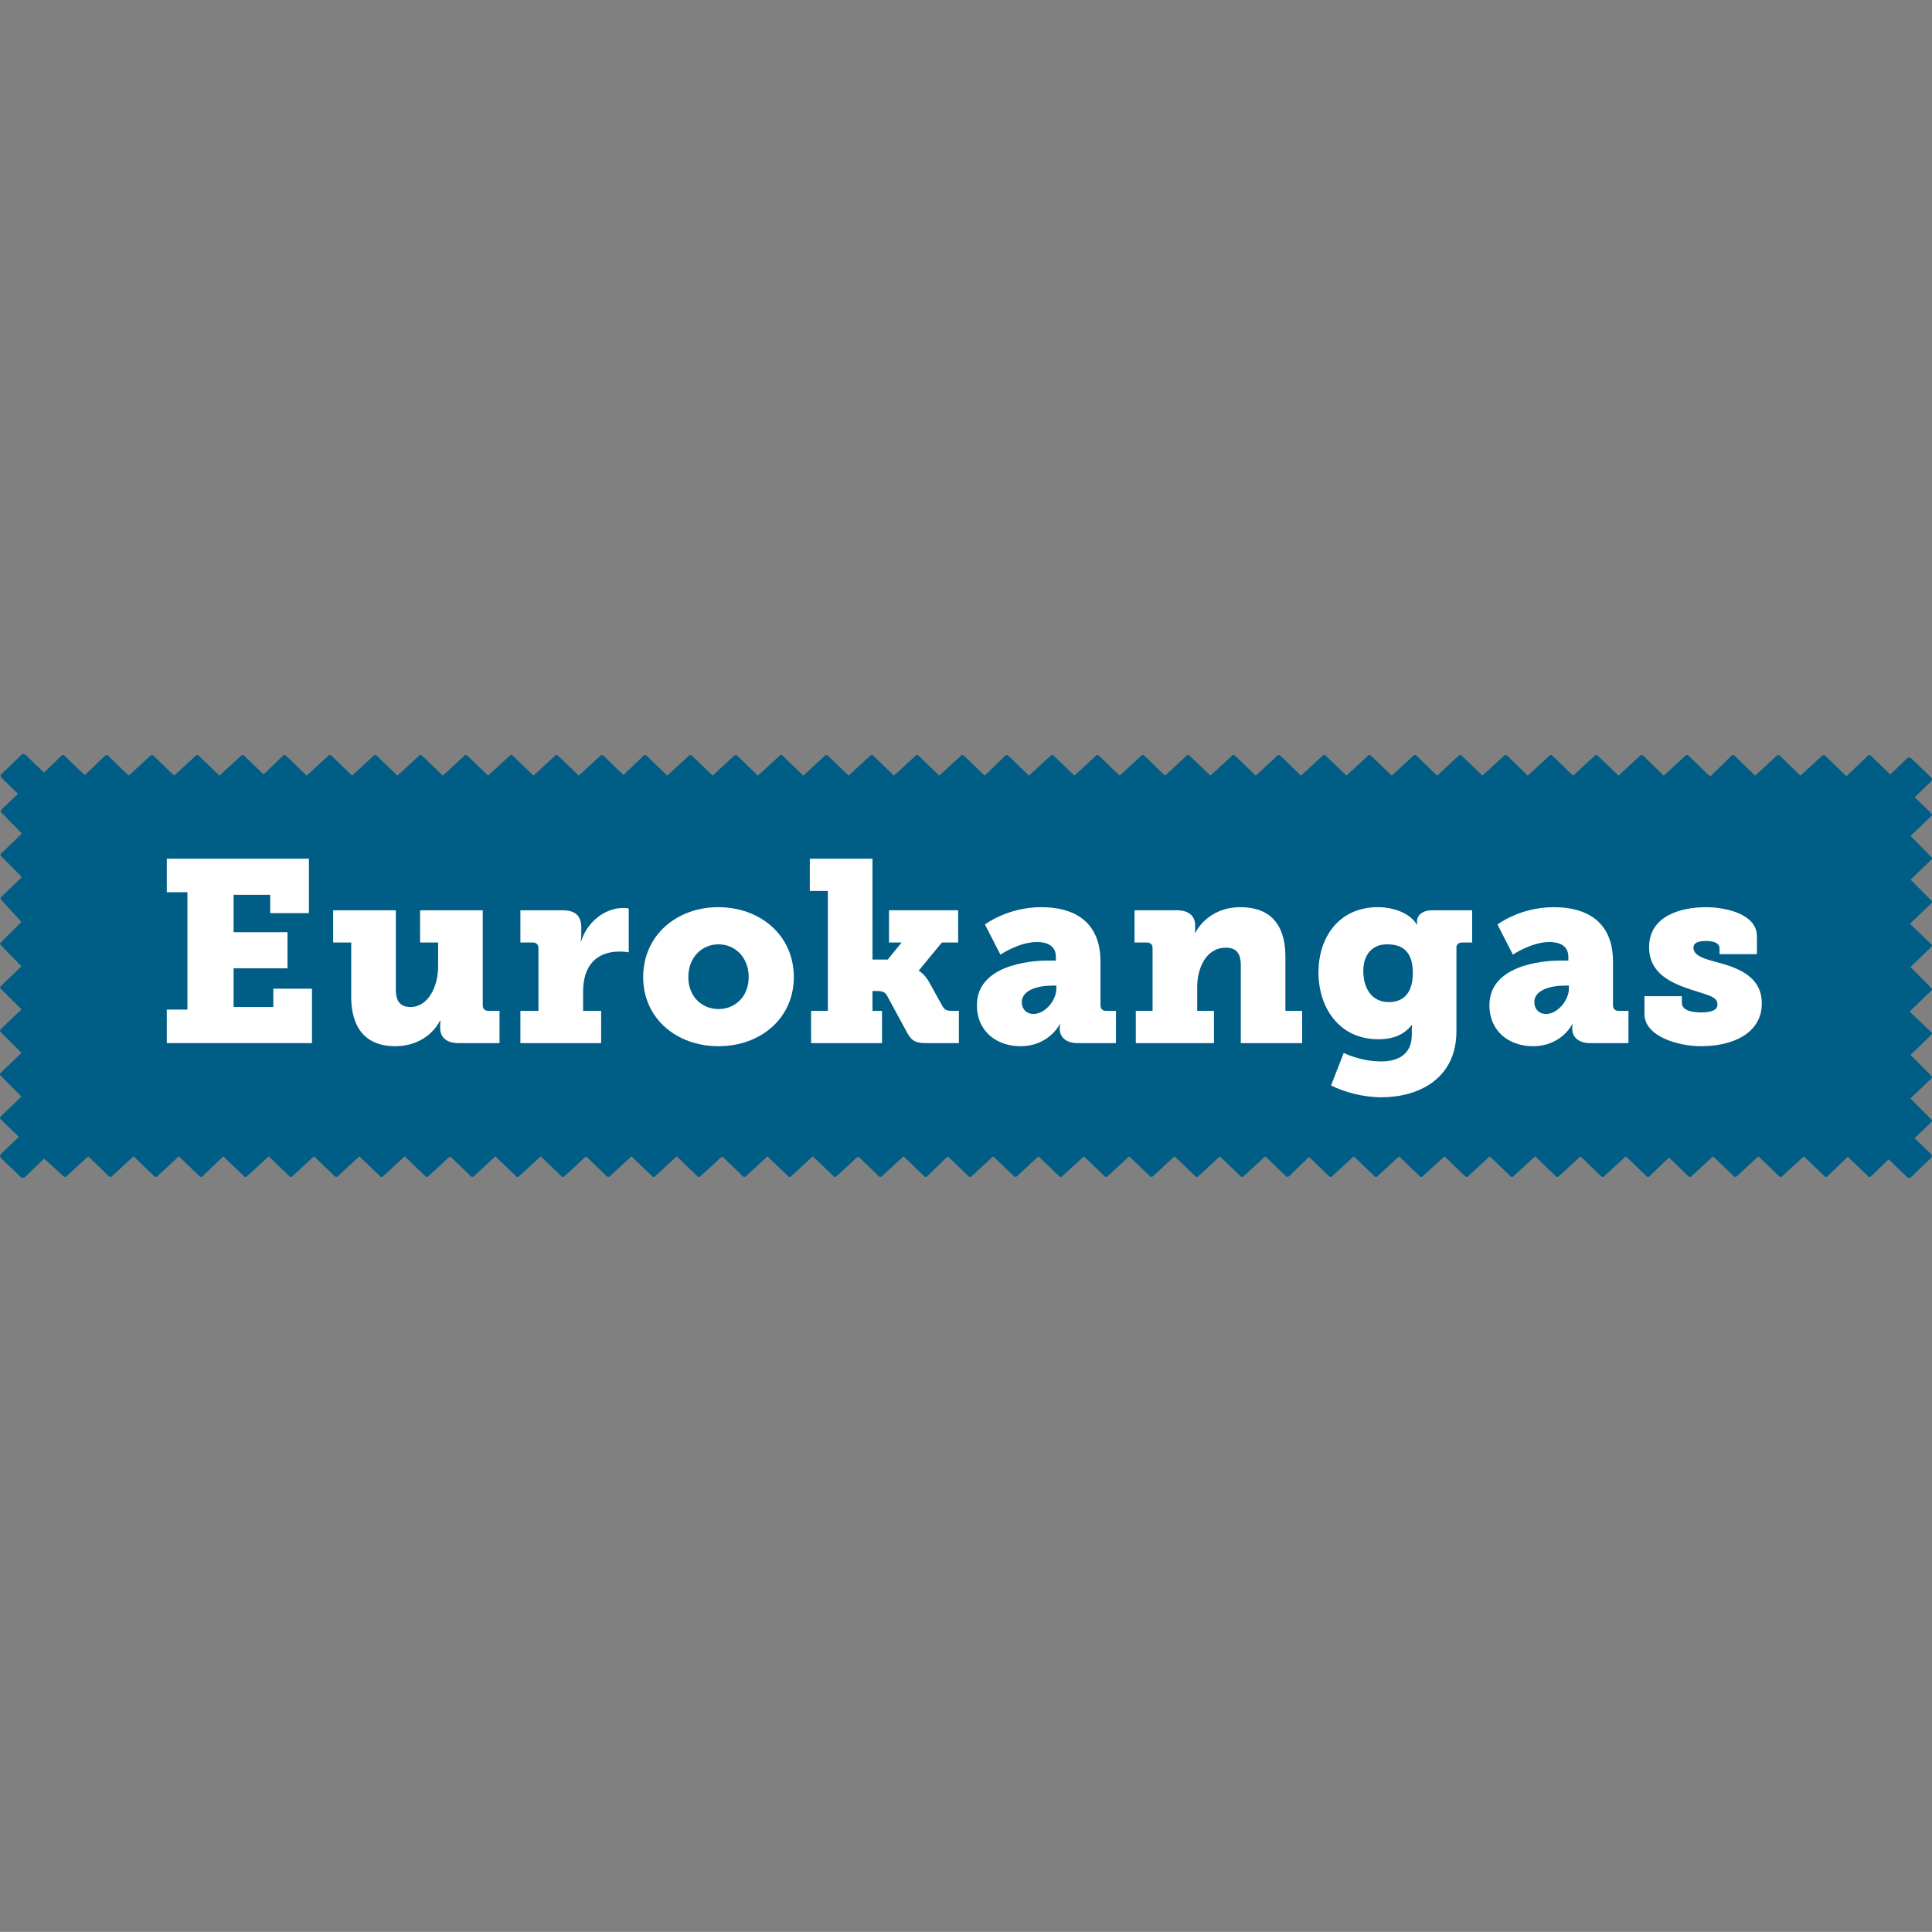 <?xml version="1.0" encoding="UTF-8" standalone="no"?>
<svg
   xmlns:dc="http://purl.org/dc/elements/1.1/"
   xmlns:cc="http://creativecommons.org/ns#"
   xmlns:rdf="http://www.w3.org/1999/02/22-rdf-syntax-ns#"
   xmlns:svg="http://www.w3.org/2000/svg"
   xmlns="http://www.w3.org/2000/svg"
   height="290.002"
   width="290.014"
   xml:space="preserve"
   enable-background="new 0 0 290 63.624"
   viewBox="0 0 290.014 290.002"
   y="0px"
   x="0px"
   id="Layer_1"
   version="1.1"><rect x="0" y="0" width="290.014" height="290.002" fill="#808080" stroke="none"/><defs
     id="defs27" /><path
     style="fill:#005d86"
     id="path2"
     d="m 283.758,116.261 2.521,-2.426 c 0.17,-0.163 0.445,-0.163 0.615,0 l 2.983,2.87 c 0.17,0.165 0.17,0.429 0,0.593 l -2.467,2.374 2.524,2.431 c 0.107,0.102 0.107,0.268 0,0.369 l -3.139,3.021 3.139,3.166 c 0.107,0.101 0.107,0.267 0,0.369 l -3.139,3.021 3.139,3.149 c 0.107,0.102 0.107,0.268 0,0.369 l -3.139,3.021 c -0.056,0.134 -0.02,0.146 -0.01,0.155 l 3.139,3.021 c 0.108,0.102 0.108,0.268 0,0.37 l -3.139,3.021 3.139,3.165 c 0.108,0.102 0.108,0.267 0,0.37 l -3.139,3.021 -0.094,0.168 3.232,3.081 c 0.108,0.102 0.108,0.267 0,0.37 l -3.139,3.021 3.139,3.149 c 0.108,0.102 0.108,0.268 0,0.37 l -3.139,3.021 3.139,3.165 c 0.108,0.102 0.108,0.268 0,0.371 l -2.525,2.429 2.468,2.374 c 0.169,0.164 0.169,0.428 0,0.592 l -2.984,2.871 c -0.17,0.162 -0.444,0.162 -0.614,0 l -2.765,-2.66 -2.666,2.563 c -0.106,0.103 -0.278,0.103 -0.384,0 l -3.079,-2.962 -3.079,2.962 c -0.107,0.103 -0.277,0.103 -0.384,0 l -3.142,-3.021 -3.289,3.021 c -0.107,0.103 -0.278,0.103 -0.385,0 l -3.141,-3.021 -3.272,3.021 c -0.107,0.103 -0.278,0.103 -0.385,0 l -3.14,-3.021 -3.291,3.021 c -0.104,0.103 -0.278,0.103 -0.384,0 l -2.952,-2.838 -2.95,2.838 c -0.104,0.103 -0.279,0.103 -0.385,0 l -3.139,-3.021 -3.291,3.021 c -0.105,0.103 -0.277,0.103 -0.385,0 l -3.14,-3.021 -3.272,3.021 c -0.105,0.103 -0.28,0.103 -0.386,0 l -3.14,-3.021 -3.289,3.021 c -0.106,0.103 -0.277,0.103 -0.386,0 l -3.14,-3.021 -3.273,3.021 c -0.106,0.103 -0.279,0.103 -0.385,0 l -3.139,-3.021 -3.291,3.021 c -0.105,0.103 -0.277,0.103 -0.385,0 l -3.139,-3.021 -3.273,3.021 c -0.106,0.103 -0.278,0.103 -0.386,0 l -3.139,-3.021 -3.291,3.021 c -0.105,0.103 -0.277,0.103 -0.383,0 l -3.044,-2.926 -3.041,2.926 c -0.105,0.103 -0.278,0.103 -0.386,0 l -3.139,-3.021 -3.29,3.021 c -0.106,0.103 -0.277,0.103 -0.384,0 l -3.142,-3.021 -3.272,3.021 c -0.105,0.103 -0.278,0.103 -0.385,0 l -3.14,-3.021 -3.29,3.021 c -0.105,0.103 -0.278,0.103 -0.383,0 l -3.143,-3.021 -3.272,3.021 c -0.105,0.103 -0.278,0.103 -0.385,0 l -3.14,-3.021 -3.291,3.021 c -0.105,0.103 -0.276,0.103 -0.383,0 l -3.141,-3.021 -3.273,3.021 c -0.105,0.103 -0.278,0.103 -0.386,0 l -3.139,-3.021 -3.29,3.021 c -0.105,0.103 -0.277,0.103 -0.384,0 l -3.141,-3.021 -3.126,3.021 c -0.106,0.103 -0.278,0.103 -0.384,0 l -3.14,-3.021 -3.29,3.021 c -0.106,0.103 -0.278,0.103 -0.384,0 l -3.141,-3.021 -3.273,3.021 c -0.105,0.103 -0.278,0.103 -0.384,0 l -3.14,-3.021 -3.291,3.021 c -0.105,0.103 -0.278,0.103 -0.384,0 l -3.141,-3.021 -3.272,3.021 c -0.106,0.103 -0.278,0.103 -0.384,0 l -3.142,-3.021 -3.29,3.021 c -0.106,0.103 -0.277,0.103 -0.384,0 l -3.14,-3.021 -3.273,3.021 c -0.106,0.103 -0.278,0.103 -0.384,0 l -3.141,-3.021 -3.291,3.021 c -0.105,0.103 -0.277,0.103 -0.384,0 l -3.14,-3.021 -3.276,3.021 c -0.107,0.103 -0.278,0.103 -0.385,0 l -3.14,-3.021 -3.29,3.021 c -0.106,0.103 -0.278,0.103 -0.384,0 l -3.139,-3.021 -3.274,3.021 c -0.106,0.103 -0.278,0.103 -0.384,0 l -3.141,-3.021 -3.29,3.021 c -0.106,0.103 -0.278,0.103 -0.384,0 l -3.142,-3.021 -3.272,3.021 c -0.106,0.103 -0.278,0.103 -0.384,0 l -3.14,-3.021 -3.29,3.021 c -0.106,0.103 -0.278,0.103 -0.385,0 l -3.14,-3.021 -3.274,3.021 c -0.106,0.103 -0.278,0.103 -0.384,0 l -3.141,-3.021 -3.29,3.021 c -0.106,0.103 -0.278,0.103 -0.385,0 l -3.146,-3.021 -3.141,3.021 c -0.105,0.103 -0.278,0.103 -0.384,0 l -3.141,-3.021 -3.273,3.021 c -0.106,0.103 -0.278,0.103 -0.384,0 l -3.141,-3.021 -3.29,3.021 c -0.106,0.103 -0.277,0.103 -0.384,0 l -3.14,-3.021 -3.29,3.021 c -0.106,0.103 -0.278,0.103 -0.385,0 l -2.939,-2.679 -2.886,2.776 c -0.17,0.162 -0.445,0.162 -0.615,0 l -2.984,-2.871 c -0.171,-0.165 -0.171,-0.428 0,-0.592 l 2.688,-2.576 -2.748,-2.661 c -0.105,-0.103 -0.105,-0.267 0,-0.37 l 3.141,-3.021 -3.141,-3.165 c -0.105,-0.102 -0.105,-0.268 0,-0.369 l 3.141,-3.022 -3.141,-3.147 c -0.105,-0.103 -0.105,-0.268 0,-0.371 l 3.141,-3.021 -3.108,-3.096 c -0.106,-0.101 -0.106,-0.268 0,-0.369 l 3.105,-2.988 -3.105,-3.199 c -0.106,-0.101 -0.106,-0.267 0,-0.369 l 3.104,-3.099 -3.061,-3.343 c -0.107,-0.103 -0.107,-0.268 0,-0.369 l 3.057,-2.943 v -0.161 l -3.057,-3.066 c -0.107,-0.103 -0.107,-0.268 0,-0.37 l 3.056,-2.94 v -0.166 l -3.039,-3.082 c -0.107,-0.103 -0.107,-0.268 0,-0.369 l 2.526,-2.43 -2.468,-2.375 c -0.17,-0.163 -0.17,-0.429 0,-0.591 l 2.984,-2.871 c 0.169,-0.164 0.445,-0.164 0.614,0 l 2.765,2.66 2.666,-2.565 c 0.106,-0.102 0.279,-0.102 0.384,0 l 3.08,2.962 3.078,-2.962 c 0.106,-0.102 0.279,-0.102 0.384,0 l 3.142,3.022 3.29,-3.022 c 0.105,-0.102 0.278,-0.102 0.383,0 l 3.141,3.022 3.273,-3.022 c 0.106,-0.102 0.277,-0.102 0.384,0 l 3.141,3.022 3.291,-3.022 c 0.106,-0.102 0.278,-0.102 0.383,0 l 2.952,2.839 2.95,-2.839 c 0.107,-0.102 0.279,-0.102 0.385,0 l 3.139,3.022 3.291,-3.022 c 0.106,-0.102 0.278,-0.102 0.385,0 l 3.139,3.022 3.273,-3.022 c 0.106,-0.102 0.279,-0.102 0.384,0 l 3.142,3.022 3.289,-3.022 c 0.106,-0.102 0.278,-0.102 0.384,0 l 3.142,3.022 3.273,-3.022 c 0.107,-0.102 0.278,-0.102 0.384,0 l 3.141,3.022 3.291,-3.022 c 0.105,-0.102 0.278,-0.102 0.384,0 l 3.14,3.022 3.273,-3.022 c 0.106,-0.102 0.279,-0.102 0.384,0 l 3.138,3.022 3.29,-3.022 c 0.106,-0.102 0.279,-0.102 0.384,0 l 3.043,2.927 3.042,-2.927 c 0.105,-0.102 0.278,-0.102 0.385,0 l 3.14,3.022 3.29,-3.022 c 0.106,-0.102 0.278,-0.102 0.384,0 l 3.141,3.022 3.272,-3.022 c 0.106,-0.102 0.278,-0.102 0.384,0 l 3.14,3.022 3.291,-3.022 c 0.106,-0.102 0.278,-0.102 0.384,0 l 3.14,3.022 3.273,-3.022 c 0.106,-0.102 0.278,-0.102 0.384,0 l 3.14,3.022 3.29,-3.022 c 0.106,-0.102 0.278,-0.102 0.385,0 l 3.14,3.022 3.274,-3.022 c 0.105,-0.102 0.278,-0.102 0.384,0 l 3.14,3.022 3.291,-3.022 c 0.106,-0.102 0.278,-0.102 0.384,0 l 3.14,3.022 3.126,-3.022 c 0.105,-0.102 0.278,-0.102 0.385,0 l 3.14,3.022 3.29,-3.022 c 0.105,-0.102 0.278,-0.102 0.385,0 l 3.14,3.022 3.274,-3.022 c 0.105,-0.102 0.278,-0.102 0.384,0 l 3.14,3.022 3.29,-3.022 c 0.106,-0.102 0.278,-0.102 0.385,0 l 3.14,3.022 3.273,-3.022 c 0.106,-0.102 0.277,-0.102 0.385,0 l 3.14,3.022 3.289,-3.022 c 0.106,-0.102 0.278,-0.102 0.386,0 l 3.14,3.022 3.273,-3.022 c 0.106,-0.102 0.278,-0.102 0.386,0 l 3.139,3.022 3.289,-3.022 c 0.106,-0.102 0.278,-0.102 0.385,0 l 3.141,3.022 3.275,-3.022 c 0.106,-0.102 0.279,-0.102 0.385,0 l 3.142,3.022 3.289,-3.022 c 0.105,-0.102 0.277,-0.102 0.384,0 l 3.14,3.022 3.274,-3.022 c 0.104,-0.102 0.278,-0.102 0.384,0 l 3.14,3.022 3.29,-3.022 c 0.106,-0.102 0.278,-0.102 0.386,0 l 3.139,3.022 3.273,-3.022 c 0.106,-0.102 0.278,-0.102 0.385,0 l 3.14,3.022 3.29,-3.022 c 0.106,-0.102 0.277,-0.102 0.384,0 l 3.141,3.022 3.273,-3.022 c 0.106,-0.102 0.278,-0.102 0.385,0 l 3.14,3.022 3.29,-3.022 c 0.106,-0.102 0.278,-0.102 0.386,0 l 3.14,3.022 0.162,0.133 3.215,-3.155 c 0.106,-0.102 0.278,-0.102 0.385,0 l 3.14,3.022 3.273,-3.022 c 0.105,-0.102 0.277,-0.102 0.385,0 l 3.14,3.022 3.29,-3.022 c 0.106,-0.102 0.277,-0.102 0.385,0 l 3.14,3.022 c 0.125,0.082 0.149,0.037 0.188,0 l 3.142,-3.022 c 0.105,-0.102 0.277,-0.102 0.384,0 z" /><polygon
     transform="translate(0.016,113.188)"
     style="clip-rule:evenodd;fill:#ffffff;fill-rule:evenodd"
     id="polygon4"
     points="46.818,35.226 41.013,35.226 41.013,37.973 35.05,37.973 35.05,32.167 43.141,32.167 43.141,26.746 35.05,26.746 35.05,21.132 40.547,21.132 40.547,23.881 46.355,23.881 46.355,15.712 25.022,15.712 25.022,20.744 28.119,20.744 28.119,38.361 25.022,38.361 25.022,43.395 46.818,43.395 " /><path
     style="clip-rule:evenodd;fill:#ffffff;fill-rule:evenodd"
     id="path6"
     d="m 52.721,149.575 c 0,5.615 3.02,7.472 6.544,7.472 5.109,0 6.775,-3.833 6.775,-3.833 h 0.077 c 0,0 -0.038,0.311 -0.038,0.581 v 0.543 c 0,1.355 0.929,2.245 2.749,2.245 h 6.156 v -4.84 h -1.665 c -0.543,0 -0.852,-0.309 -0.852,-0.851 v -14.248 h -9.407 v 4.838 h 2.709 v 3.601 c 0,3.021 -1.51,6.08 -4.143,6.08 -1.471,0 -2.206,-0.774 -2.206,-2.633 v -11.886 h -9.41 v 4.838 h 2.711 z" /><path
     style="clip-rule:evenodd;fill:#ffffff;fill-rule:evenodd"
     id="path8"
     d="m 78.119,156.583 h 12.119 v -4.839 h -2.71 v -2.904 c 0,-3.64 1.781,-6.001 5.497,-6.001 0.814,0 1.356,0.116 1.356,0.116 v -6.582 c 0,0 -0.387,-0.078 -0.776,-0.078 -2.98,0 -5.497,2.246 -6.35,4.956 h -0.076 c 0,0 0.076,-0.389 0.076,-1.007 V 139.2 c 0,-1.821 -1.005,-2.556 -2.826,-2.556 h -6.311 v 4.84 h 1.858 c 0.542,0 0.851,0.31 0.851,0.852 v 9.409 h -2.709 v 4.838 z" /><path
     style="clip-rule:evenodd;fill:#ffffff;fill-rule:evenodd"
     id="path10"
     d="m 96.549,146.671 c 0,6.234 5.033,10.376 11.305,10.376 6.272,0 11.306,-4.143 11.306,-10.376 0,-6.272 -5.033,-10.493 -11.344,-10.493 -6.234,0 -11.267,4.22 -11.267,10.493 m 6.776,0 c 0,-3.02 2.091,-4.917 4.53,-4.917 2.439,0 4.531,1.897 4.531,4.917 0,2.981 -2.092,4.801 -4.531,4.801 -2.439,0 -4.53,-1.82 -4.53,-4.801" /><path
     style="clip-rule:evenodd;fill:#ffffff;fill-rule:evenodd"
     id="path12"
     d="m 121.754,156.583 h 10.648 v -4.839 h -1.432 v -2.982 h 0.58 c 0.504,0 1.24,0 1.587,0.658 l 3.059,5.653 c 0.697,1.278 1.433,1.51 2.865,1.51 h 4.878 v -4.839 h -0.968 c -0.774,0 -1.161,-0.117 -1.472,-0.659 l -1.974,-3.562 c -0.736,-1.355 -1.587,-1.781 -1.587,-1.781 v -0.077 l 3.446,-4.182 h 2.44 v -4.84 h -10.377 v 4.84 h 1.897 l -2.091,2.556 h -2.283 V 128.9 h -9.409 v 4.839 h 2.71 v 18.004 h -2.517 z" /><path
     style="clip-rule:evenodd;fill:#ffffff;fill-rule:evenodd"
     id="path14"
     d="m 146.648,150.891 c 0,4.027 3.059,6.156 6.544,6.156 4.258,0 5.886,-3.29 5.886,-3.29 h 0.076 c 0,0 -0.076,0.271 -0.076,0.619 v 0.116 c 0,0.968 0.734,2.091 2.67,2.091 h 5.771 v -4.839 h -1.473 c -0.542,0 -0.852,-0.31 -0.852,-0.853 v -6.581 c 0,-5.227 -3.097,-8.132 -8.905,-8.132 -5.033,0 -8.441,2.595 -8.441,2.595 l 2.323,4.528 c 0,0 2.789,-1.896 5.499,-1.896 1.51,0 2.826,0.58 2.826,2.207 v 0.58 h -1.201 c -3.096,0 -10.647,0.852 -10.647,6.699 m 6.738,-0.464 c 0,-1.782 2.361,-2.478 4.569,-2.478 h 0.619 v 0.465 c 0,1.742 -1.703,3.793 -3.407,3.793 -1.085,0 -1.781,-0.735 -1.781,-1.78" /><path
     style="clip-rule:evenodd;fill:#ffffff;fill-rule:evenodd"
     id="path16"
     d="m 170.499,156.583 h 11.732 v -4.839 h -2.517 v -3.602 c 0,-2.787 1.315,-5.884 4.298,-5.884 1.509,0 2.245,0.774 2.245,2.633 v 11.692 h 9.214 v -4.839 h -2.518 v -8.093 c 0,-5.613 -2.979,-7.472 -6.734,-7.472 -5.035,0 -6.777,3.833 -6.777,3.833 h -0.077 c 0,0 0.039,-0.271 0.039,-0.464 v -0.658 c 0,-1.356 -0.929,-2.247 -2.748,-2.247 h -6.352 v 4.84 h 1.859 c 0.542,0 0.852,0.31 0.852,0.852 v 9.409 h -2.517 v 4.839 z" /><path
     style="clip-rule:evenodd;fill:#ffffff;fill-rule:evenodd"
     id="path18"
     d="m 201.706,158.054 -1.897,4.879 c 1.936,1.007 4.878,1.782 7.55,1.782 5.459,0 11.267,-2.672 11.267,-9.952 v -12.545 c 0,-0.464 0.349,-0.735 0.853,-0.735 h 1.51 v -4.839 h -6.04 c -1.51,0 -2.245,0.852 -2.245,1.625 0,0.193 0.037,0.504 0.037,0.504 h -0.076 c -1.123,-1.859 -3.756,-2.595 -5.81,-2.595 -6.039,0 -8.942,4.724 -8.942,9.795 0,5.111 2.98,10.029 8.982,10.029 2.323,0 3.833,-0.698 4.994,-2.092 h 0.078 c 0,0 -0.039,0.504 -0.039,0.736 v 0.658 c 0,3.098 -2.207,4.027 -4.607,4.027 -3.137,0.001 -5.615,-1.277 -5.615,-1.277 m 6.775,-7.627 c -2.672,0 -3.834,-2.208 -3.834,-4.685 0,-2.284 1.201,-3.988 3.562,-3.988 2.013,0 3.87,0.773 3.87,4.298 10e-4,3.484 -1.856,4.375 -3.598,4.375" /><path
     style="clip-rule:evenodd;fill:#ffffff;fill-rule:evenodd"
     id="path20"
     d="m 223.58,150.891 c 0,4.027 3.059,6.156 6.544,6.156 4.259,0 5.885,-3.29 5.885,-3.29 h 0.077 c 0,0 -0.077,0.271 -0.077,0.619 v 0.116 c 0,0.968 0.736,2.091 2.672,2.091 h 5.77 v -4.839 h -1.472 c -0.541,0 -0.852,-0.31 -0.852,-0.853 v -6.581 c 0,-5.227 -3.099,-8.132 -8.904,-8.132 -5.035,0 -8.442,2.595 -8.442,2.595 l 2.322,4.528 c 0,0 2.789,-1.896 5.5,-1.896 1.509,0 2.824,0.58 2.824,2.207 v 0.58 h -1.199 c -3.097,0 -10.648,0.852 -10.648,6.699 m 6.737,-0.464 c 0,-1.782 2.361,-2.478 4.569,-2.478 h 0.618 v 0.465 c 0,1.742 -1.703,3.793 -3.405,3.793 -1.084,0 -1.782,-0.735 -1.782,-1.78" /><path
     style="clip-rule:evenodd;fill:#ffffff;fill-rule:evenodd"
     id="path22"
     d="m 246.849,152.208 c 0,3.33 4.957,4.839 8.519,4.839 4.723,0 9.098,-1.934 9.098,-6.427 0,-4.143 -3.756,-5.382 -6.774,-6.195 -1.896,-0.502 -3.486,-0.968 -3.486,-2.167 0,-0.774 0.814,-1.007 1.897,-1.007 1.433,0 2.015,0.464 2.015,1.083 v 0.891 h 5.613 v -2.709 c 0,-3.253 -4.567,-4.337 -7.628,-4.337 -3.832,0 -8.556,1.317 -8.556,6.001 0,4.027 3.446,5.421 6.351,6.39 2.554,0.851 3.91,1.007 3.91,2.245 0,0.774 -0.853,1.161 -2.439,1.161 -1.935,0 -2.904,-0.541 -2.904,-1.433 v -1.007 h -5.614 v 2.672 z" /></svg>